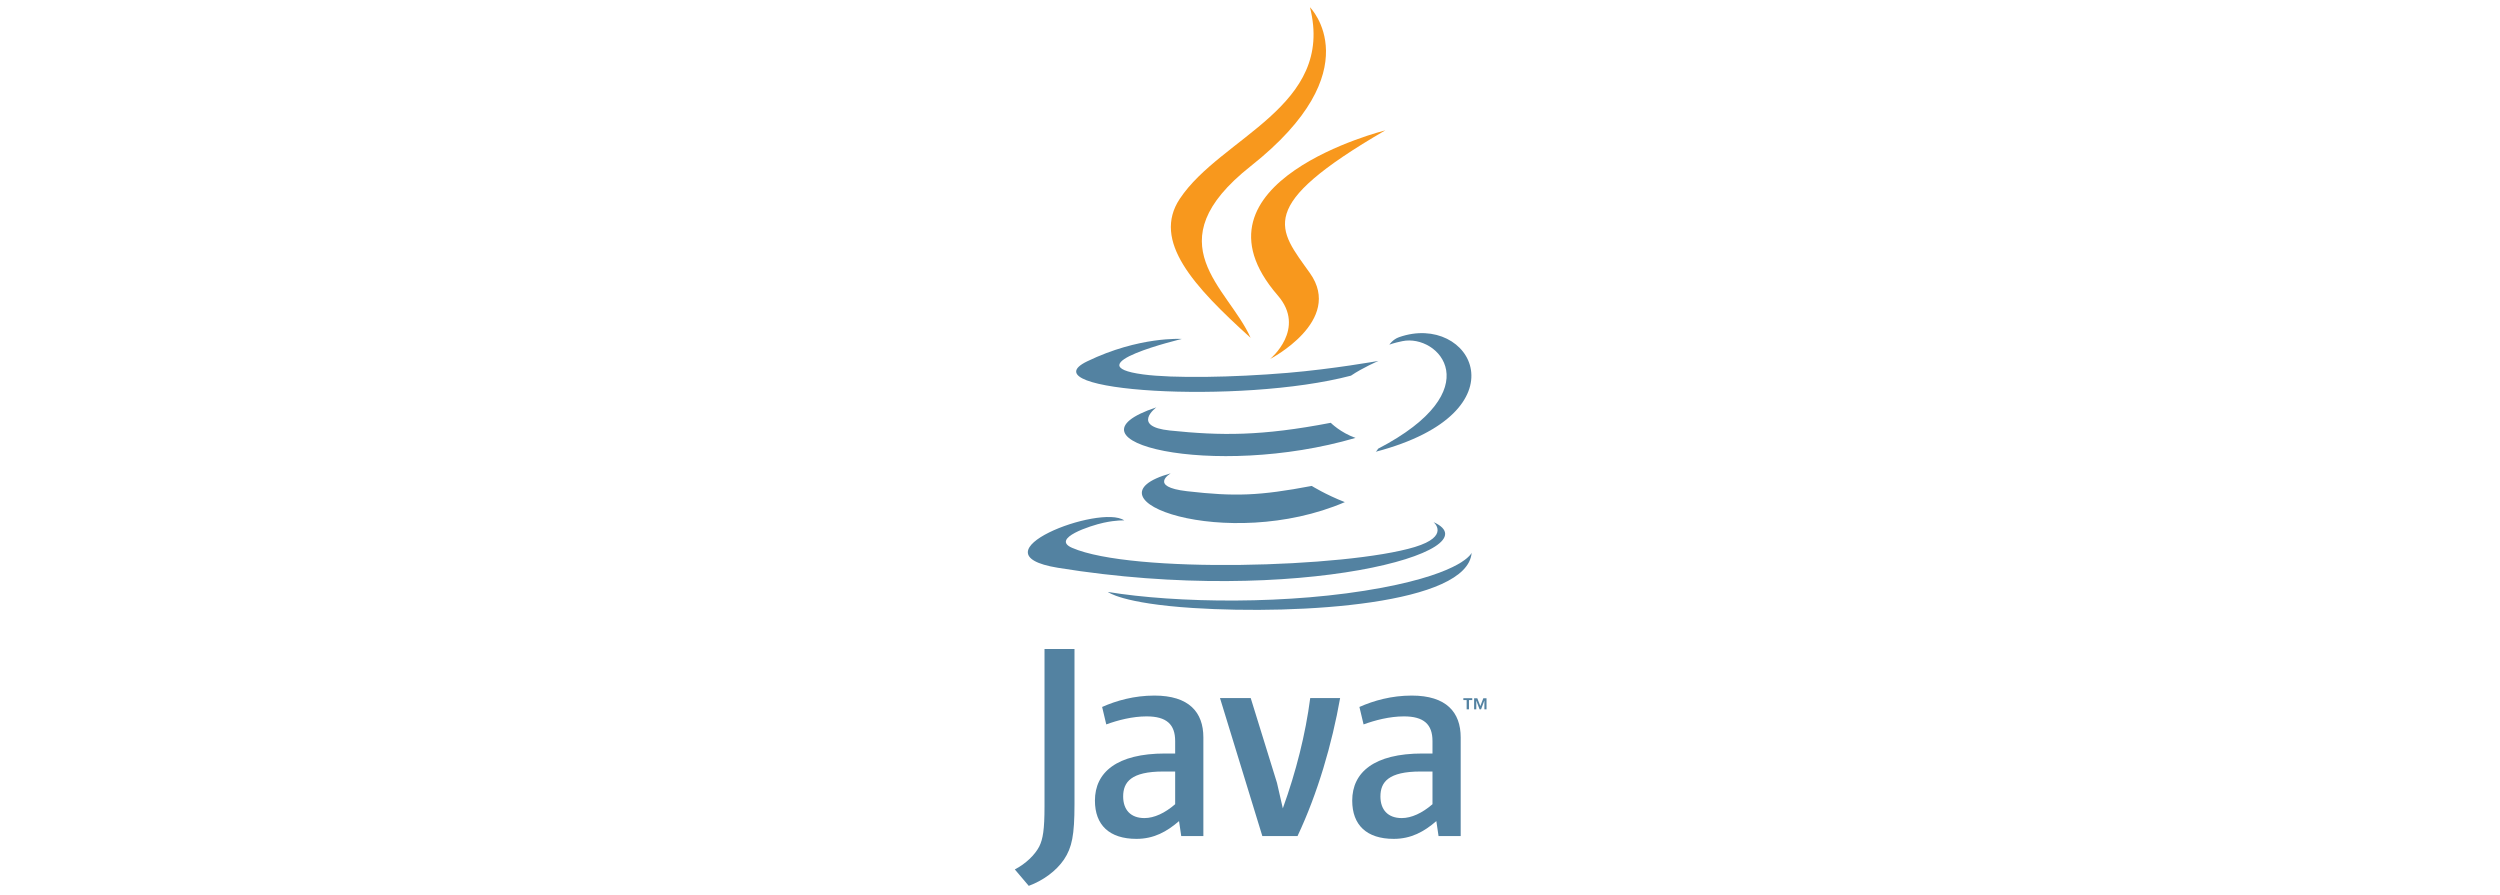 <svg xmlns="http://www.w3.org/2000/svg" xmlns:xlink="http://www.w3.org/1999/xlink" width="595" zoomAndPan="magnify" viewBox="0 0 446.25 159.75" height="213" preserveAspectRatio="xMidYMid meet" version="1.0"><path fill="#5382a1" d="M 261.797 124.965 L 261.207 124.965 L 261.207 124.633 L 262.797 124.633 L 262.797 124.965 L 262.211 124.965 L 262.211 126.613 L 261.797 126.613 Z M 264.965 125.051 L 264.957 125.051 L 264.371 126.613 L 264.102 126.613 L 263.523 125.051 L 263.516 125.051 L 263.516 126.613 L 263.129 126.613 L 263.129 124.637 L 263.699 124.637 L 264.238 126.035 L 264.773 124.637 L 265.344 124.637 L 265.344 126.613 L 264.965 126.613 Z M 264.965 125.051 " fill-opacity="1" fill-rule="nonzero"></path><path fill="#5382a1" d="M 208.984 84.484 C 208.984 84.484 204.879 86.875 211.902 87.684 C 220.414 88.656 224.766 88.516 234.145 86.738 C 234.145 86.738 236.613 88.285 240.055 89.629 C 219.027 98.652 192.469 89.105 208.984 84.484 " fill-opacity="1" fill-rule="nonzero"></path><path fill="#5382a1" d="M 206.414 72.707 C 206.414 72.707 201.809 76.117 208.84 76.848 C 217.934 77.785 225.113 77.863 237.539 75.469 C 237.539 75.469 239.258 77.211 241.961 78.168 C 216.535 85.613 188.219 78.754 206.414 72.707 " fill-opacity="1" fill-rule="nonzero"></path><path fill="#f8981d" d="M 228.074 52.727 C 233.258 58.703 226.715 64.078 226.715 64.078 C 226.715 64.078 239.871 57.277 233.828 48.758 C 228.184 40.816 223.855 36.871 247.285 23.262 C 247.285 23.262 210.512 32.461 228.074 52.727 " fill-opacity="1" fill-rule="nonzero"></path><path fill="#5382a1" d="M 255.887 93.195 C 255.887 93.195 258.922 95.699 252.539 97.641 C 240.402 101.324 202.023 102.434 191.363 97.785 C 187.527 96.117 194.715 93.801 196.977 93.312 C 199.336 92.801 200.684 92.898 200.684 92.898 C 196.418 89.891 173.133 98.801 188.852 101.352 C 231.727 108.316 267.004 98.219 255.887 93.195 " fill-opacity="1" fill-rule="nonzero"></path><path fill="#5382a1" d="M 210.957 60.504 C 210.957 60.504 191.434 65.148 204.043 66.832 C 209.367 67.547 219.98 67.387 229.867 66.555 C 237.945 65.875 246.059 64.422 246.059 64.422 C 246.059 64.422 243.211 65.645 241.148 67.055 C 221.324 72.273 183.027 69.848 194.051 64.504 C 203.375 59.992 210.957 60.504 210.957 60.504 " fill-opacity="1" fill-rule="nonzero"></path><path fill="#5382a1" d="M 245.977 80.105 C 266.129 69.621 256.812 59.543 250.309 60.898 C 248.715 61.23 248.004 61.52 248.004 61.52 C 248.004 61.52 248.594 60.59 249.727 60.188 C 262.594 55.66 272.488 73.551 245.574 80.637 C 245.574 80.637 245.883 80.355 245.977 80.105 " fill-opacity="1" fill-rule="nonzero"></path><path fill="#f8981d" d="M 233.828 1.293 C 233.828 1.293 244.988 12.473 223.242 29.664 C 205.805 43.457 219.266 51.32 223.234 60.305 C 213.055 51.109 205.586 43.012 210.598 35.477 C 217.953 24.414 238.332 19.051 233.828 1.293 " fill-opacity="1" fill-rule="nonzero"></path><path fill="#5382a1" d="M 212.938 108.527 C 232.281 109.766 261.984 107.836 262.688 98.672 C 262.688 98.672 261.336 102.145 246.703 104.906 C 230.191 108.016 209.828 107.652 197.75 105.66 C 197.75 105.66 200.223 107.711 212.938 108.527 " fill-opacity="1" fill-rule="nonzero"></path><path fill="#5382a1" d="M 209.766 143.551 C 207.941 145.137 206.016 146.027 204.285 146.027 C 201.816 146.027 200.484 144.543 200.484 142.168 C 200.484 139.594 201.91 137.715 207.645 137.715 L 209.766 137.715 L 209.766 143.551 M 214.801 149.242 L 214.801 131.629 C 214.801 127.129 212.238 124.16 206.062 124.16 C 202.457 124.16 199.297 125.055 196.73 126.191 L 197.469 129.309 C 199.492 128.566 202.109 127.875 204.676 127.875 C 208.234 127.875 209.766 129.309 209.766 132.273 L 209.766 134.5 L 207.992 134.5 C 199.344 134.5 195.445 137.863 195.445 142.906 C 195.445 147.262 198.016 149.738 202.855 149.738 C 205.965 149.738 208.285 148.449 210.457 146.566 L 210.852 149.242 Z M 214.801 149.242 " fill-opacity="1" fill-rule="nonzero"></path><path fill="#5382a1" d="M 231.605 149.242 L 225.328 149.242 L 217.77 124.609 L 223.254 124.609 L 227.941 139.742 L 228.984 144.293 C 231.359 137.715 233.035 131.035 233.875 124.609 L 239.211 124.609 C 237.781 132.719 235.207 141.621 231.605 149.242 " fill-opacity="1" fill-rule="nonzero"></path><path fill="#5382a1" d="M 255.699 143.551 C 253.871 145.137 251.938 146.027 250.211 146.027 C 247.746 146.027 246.406 144.543 246.406 142.168 C 246.406 139.594 247.84 137.715 253.574 137.715 L 255.699 137.715 L 255.699 143.551 M 260.734 149.242 L 260.734 131.629 C 260.734 127.129 258.164 124.16 251.992 124.16 C 248.383 124.16 245.223 125.055 242.656 126.191 L 243.398 129.309 C 245.422 128.566 248.043 127.875 250.609 127.875 C 254.164 127.875 255.699 129.309 255.699 132.273 L 255.699 134.5 L 253.918 134.5 C 245.27 134.5 241.371 137.863 241.371 142.906 C 241.371 147.262 243.941 149.738 248.777 149.738 C 251.891 149.738 254.211 148.449 256.387 146.566 L 256.781 149.242 Z M 260.734 149.242 " fill-opacity="1" fill-rule="nonzero"></path><path fill="#5382a1" d="M 189.922 153.426 C 188.488 155.523 186.168 157.184 183.633 158.125 L 181.145 155.191 C 183.078 154.199 184.734 152.598 185.504 151.105 C 186.168 149.773 186.445 148.062 186.445 143.969 L 186.445 115.848 L 191.797 115.848 L 191.797 143.586 C 191.793 149.059 191.359 151.27 189.922 153.426 " fill-opacity="1" fill-rule="nonzero"></path></svg>